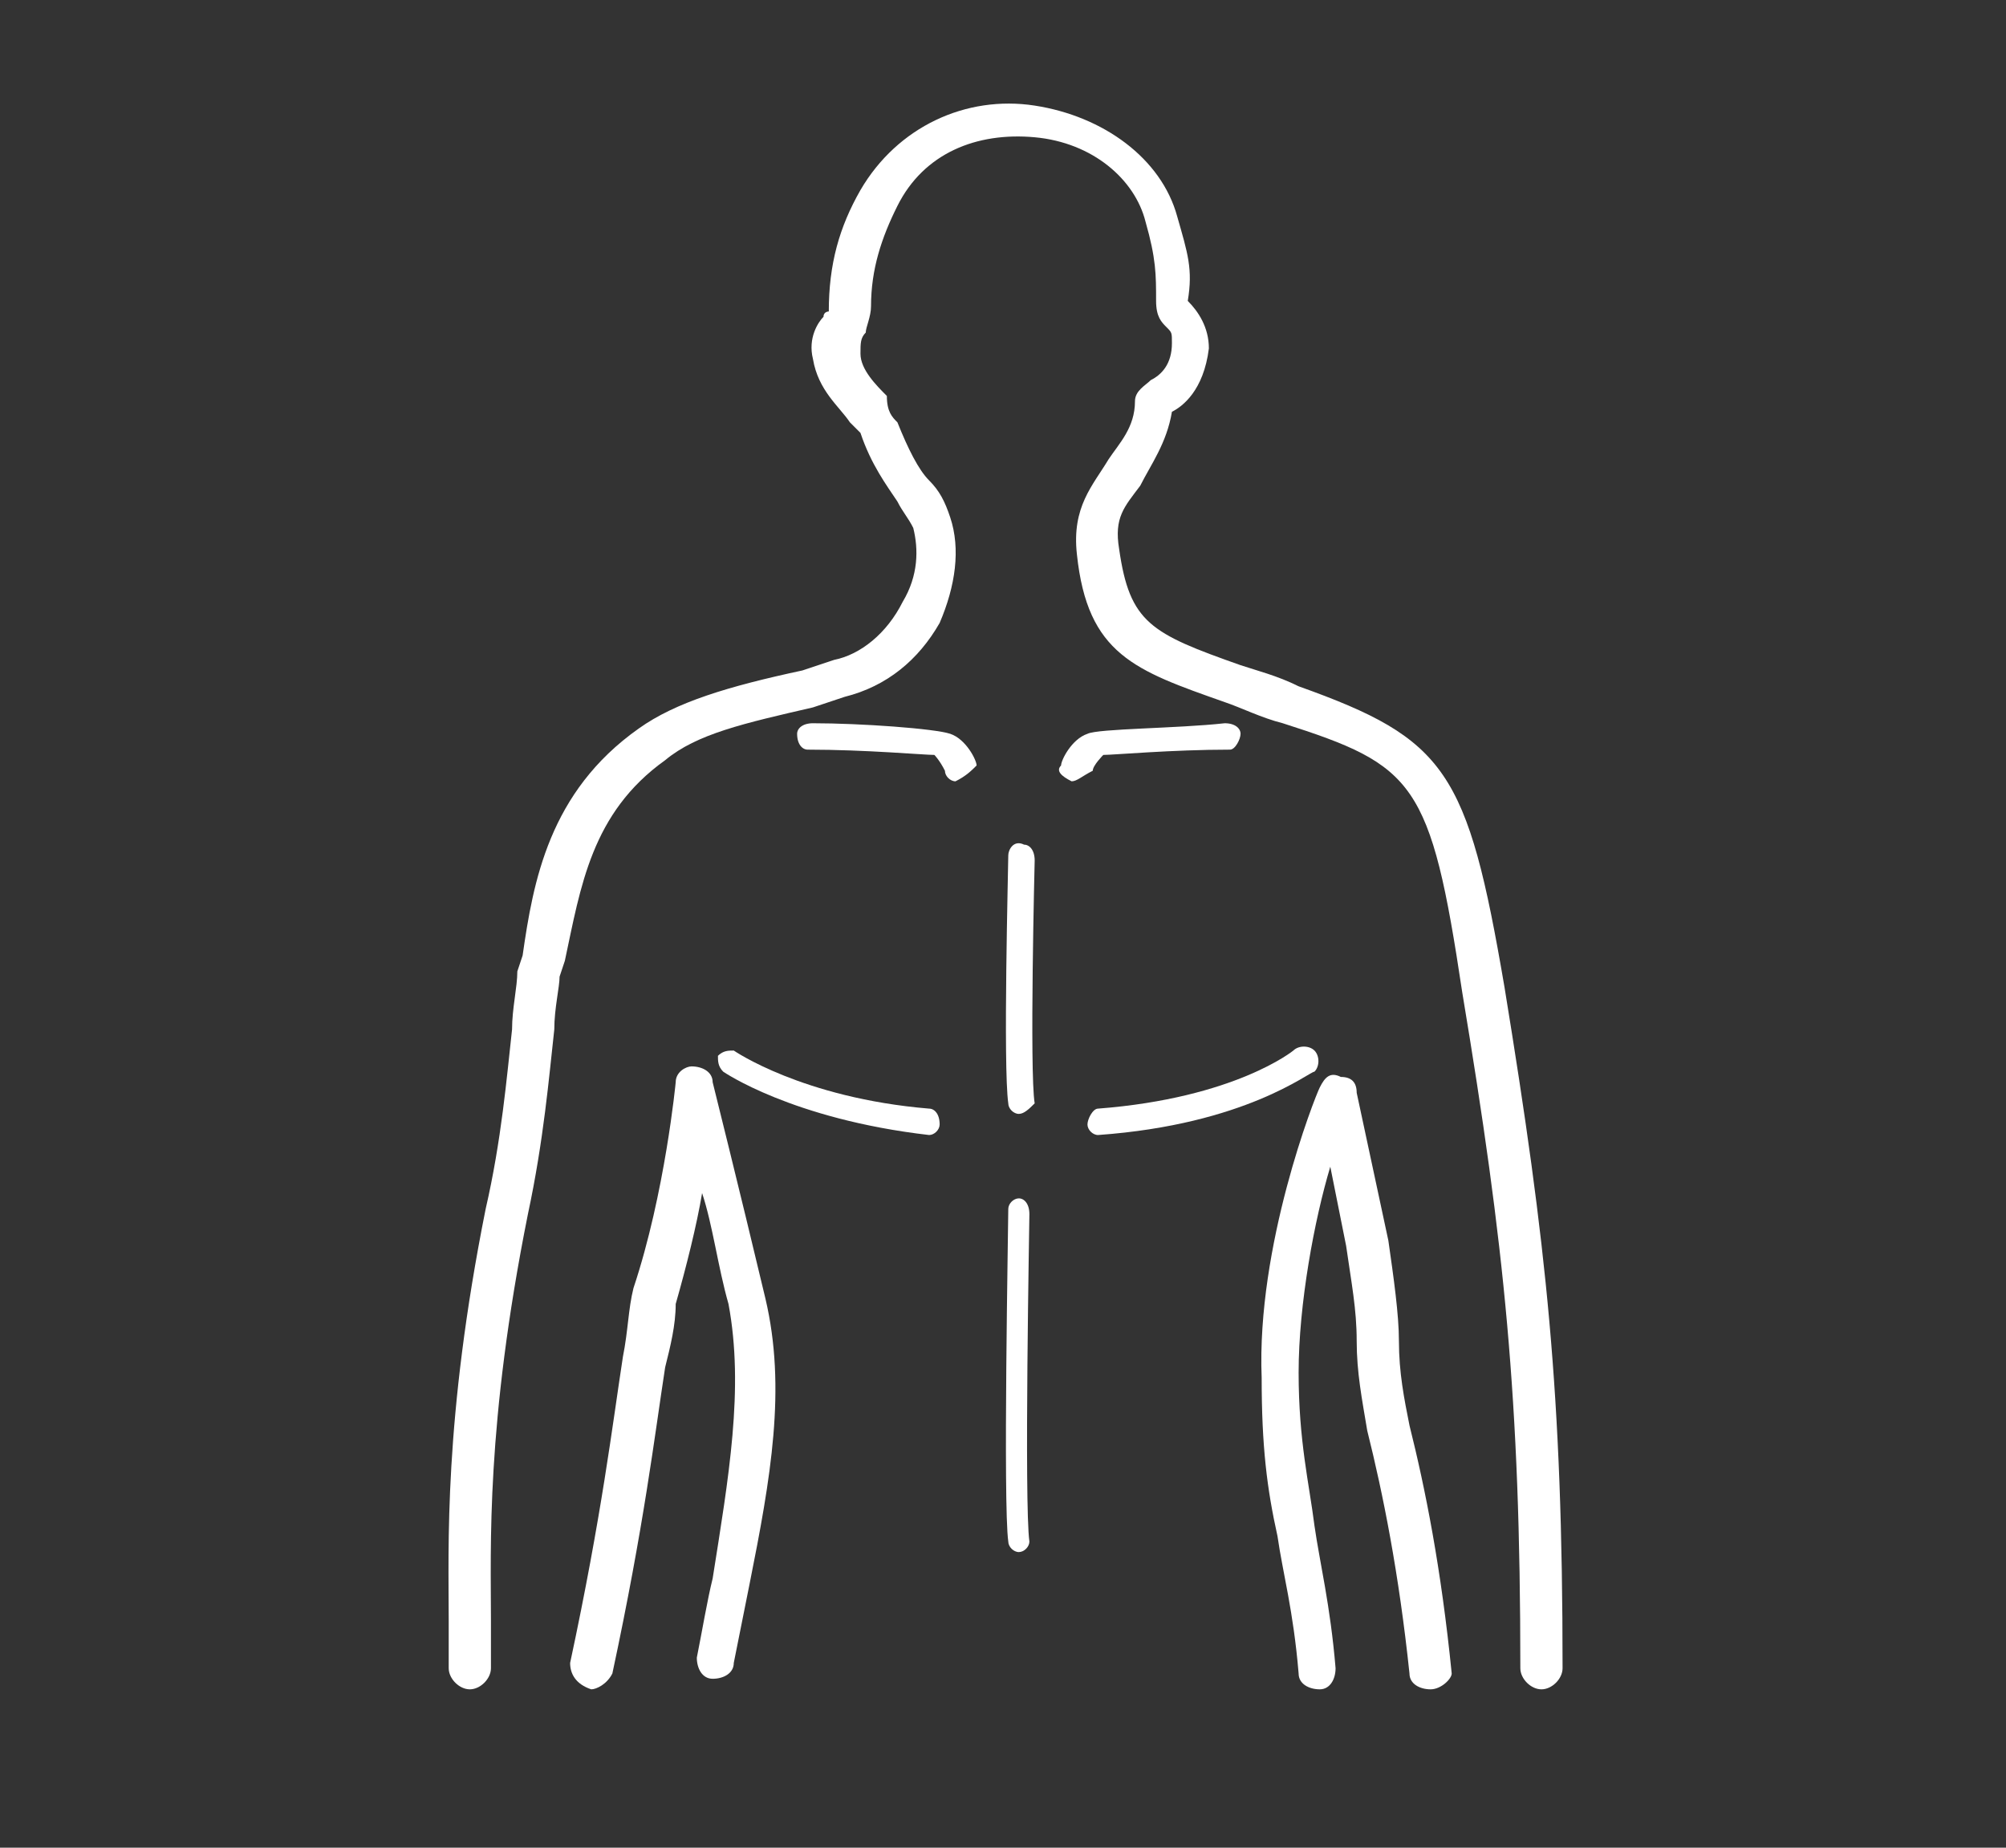 <?xml version="1.0" encoding="utf-8"?>
<!-- Generator: Adobe Illustrator 26.5.0, SVG Export Plug-In . SVG Version: 6.00 Build 0)  -->
<svg version="1.1" id="レイヤー_1" xmlns="http://www.w3.org/2000/svg" xmlns:xlink="http://www.w3.org/1999/xlink" x="0px"
	 y="0px" viewBox="0 0 38 35" style="enable-background:new 0 0 38 35;" xml:space="preserve">
<rect x="0" y="0" width="38" height="35" fill="#333333" stroke="none"/>
<style type="text/css">
	.st0{fill:#FFFFFF;}
</style>
<g>
	<path class="st0" d="M27.1,32c-0.2,0-0.4-0.1-0.4-0.3c-0.2-1.9-0.5-3.4-0.8-4.6c-0.1-0.6-0.2-1.1-0.2-1.7s-0.1-1.1-0.2-1.8
		c-0.1-0.5-0.2-1-0.3-1.5c-0.3,1-0.6,2.6-0.6,3.9s0.2,2.1,0.3,2.9c0.1,0.7,0.3,1.5,0.4,2.7c0,0.2-0.1,0.4-0.3,0.4
		c-0.2,0-0.4-0.1-0.4-0.3c-0.1-1.2-0.3-1.9-0.4-2.6c-0.2-0.9-0.3-1.7-0.3-3c-0.1-2.5,1-5.3,1.1-5.5c0.1-0.2,0.2-0.3,0.4-0.2
		c0.2,0,0.3,0.1,0.3,0.3c0,0,0.3,1.4,0.6,2.8c0.1,0.7,0.2,1.4,0.2,1.9c0,0.6,0.1,1.1,0.2,1.6c0.3,1.2,0.6,2.7,0.8,4.7
		C27.5,31.8,27.3,32,27.1,32L27.1,32z"/>
	<path class="st0" d="M8.9,32L8.9,32c-0.2,0-0.4-0.2-0.4-0.4c0-0.2,0-0.5,0-0.9c0-1.4-0.1-3.8,0.7-7.8c0.3-1.3,0.4-2.5,0.5-3.4
		c0-0.4,0.1-0.8,0.1-1.1l0.1-0.3c0.2-1.4,0.5-3.1,2.2-4.3c0.7-0.5,1.7-0.8,3.1-1.1l0.6-0.2c0.5-0.1,1-0.5,1.3-1.1
		c0.3-0.5,0.3-1,0.2-1.4c-0.1-0.2-0.2-0.3-0.3-0.5c-0.2-0.3-0.5-0.7-0.7-1.3c0,0-0.1-0.1-0.2-0.2c-0.2-0.3-0.6-0.6-0.7-1.2
		c-0.1-0.4,0.1-0.7,0.2-0.8c0-0.1,0.1-0.1,0.1-0.1c0-0.9,0.2-1.6,0.6-2.3c0.7-1.2,2-1.8,3.3-1.6c1.3,0.2,2.4,1,2.7,2.1
		c0.2,0.7,0.3,1,0.2,1.6c0.2,0.2,0.4,0.5,0.4,0.9c-0.1,0.8-0.5,1.1-0.7,1.2l0,0c-0.1,0.6-0.4,1-0.6,1.4c-0.3,0.4-0.5,0.6-0.4,1.2
		c0.2,1.4,0.6,1.6,2.3,2.2c0.3,0.1,0.7,0.2,1.1,0.4c2.8,1,3.2,1.6,3.9,5.7c0.8,4.9,1.1,7.7,1.1,12.9c0,0.2-0.2,0.4-0.4,0.4
		s-0.4-0.2-0.4-0.4c0-5.1-0.3-8-1.1-12.8c-0.6-4-0.9-4.3-3.4-5.1c-0.4-0.1-0.8-0.3-1.1-0.4c-1.7-0.6-2.6-0.9-2.8-2.8
		c-0.1-0.9,0.3-1.3,0.6-1.8c0.2-0.3,0.5-0.6,0.5-1.1c0-0.2,0.2-0.3,0.3-0.4c0.2-0.1,0.4-0.3,0.4-0.7c0-0.2,0-0.2-0.1-0.3
		C22,6.1,21.9,6,21.9,5.7c0-0.5,0-0.8-0.2-1.5c-0.2-0.8-1-1.5-2.1-1.6S17.5,2.9,17,3.9c-0.3,0.6-0.5,1.2-0.5,1.9
		c0,0.2-0.1,0.4-0.1,0.5c-0.1,0.1-0.1,0.2-0.1,0.4c0,0.3,0.3,0.6,0.5,0.8c0,0.3,0.1,0.4,0.2,0.5c0.2,0.5,0.4,0.9,0.6,1.1
		c0.2,0.2,0.3,0.4,0.4,0.7c0.2,0.6,0.1,1.3-0.2,2c-0.4,0.7-1,1.2-1.8,1.4l-0.6,0.2c-1.3,0.3-2.2,0.5-2.8,1c-1.4,1-1.6,2.4-1.9,3.8
		l-0.1,0.3c0,0.2-0.1,0.6-0.1,1c-0.1,0.9-0.2,2.1-0.5,3.5c-0.8,4-0.7,6.3-0.7,7.7c0,0.4,0,0.7,0,0.9C9.3,31.8,9.1,32,8.9,32z
		 M22.5,5.8L22.5,5.8L22.5,5.8z"/>
	<path class="st0" d="M11.2,32C11.1,32,11.1,32,11.2,32c-0.3-0.1-0.4-0.3-0.4-0.5c0.6-2.8,0.8-4.5,1-5.8c0.1-0.5,0.1-0.9,0.2-1.3
		c0.6-1.8,0.8-3.9,0.8-3.9c0-0.2,0.2-0.3,0.3-0.3c0.2,0,0.4,0.1,0.4,0.3c0,0,0.5,2,1,4.1c0.4,1.7,0.1,3.4-0.3,5.4
		c-0.1,0.5-0.2,1-0.3,1.5c0,0.2-0.2,0.3-0.4,0.3s-0.3-0.2-0.3-0.4c0.1-0.5,0.2-1.1,0.3-1.5c0.3-1.9,0.6-3.6,0.3-5.2
		c-0.2-0.7-0.3-1.5-0.5-2.1c-0.1,0.6-0.3,1.4-0.5,2.1c0,0.4-0.1,0.8-0.2,1.2c-0.2,1.3-0.4,3-1,5.8C11.5,31.9,11.3,32,11.2,32z"/>
	<path class="st0" d="M18.1,14.8c-0.1,0-0.2-0.1-0.2-0.2c-0.1-0.2-0.2-0.3-0.2-0.3c-0.2,0-1.3-0.1-2.4-0.1c-0.1,0-0.2-0.1-0.2-0.3
		c0-0.1,0.1-0.2,0.3-0.2c0.9,0,2.3,0.1,2.6,0.2c0.3,0.1,0.5,0.5,0.5,0.6C18.4,14.6,18.3,14.7,18.1,14.8L18.1,14.8z"/>
	<path class="st0" d="M20.3,14.8L20.3,14.8c-0.2-0.1-0.3-0.2-0.2-0.3c0-0.1,0.2-0.5,0.5-0.6c0.2-0.1,1.7-0.1,2.6-0.2
		c0.2,0,0.3,0.1,0.3,0.2c0,0.1-0.1,0.3-0.2,0.3c-1.1,0-2.2,0.1-2.4,0.1c0,0-0.2,0.2-0.2,0.3C20.5,14.7,20.4,14.8,20.3,14.8z"/>
	<path class="st0" d="M19.3,21.1c-0.1,0-0.2-0.1-0.2-0.2c-0.1-0.7,0-4.5,0-4.7c0-0.1,0.1-0.3,0.3-0.2c0.1,0,0.2,0.1,0.2,0.3
		c0,0-0.1,4,0,4.6C19.5,21,19.4,21.1,19.3,21.1L19.3,21.1z"/>
	<path class="st0" d="M19.3,29.4c-0.1,0-0.2-0.1-0.2-0.2c-0.1-0.7,0-6,0-6.3c0-0.1,0.1-0.2,0.2-0.2l0,0c0.1,0,0.2,0.1,0.2,0.3
		c0,0.1-0.1,5.5,0,6.2C19.5,29.3,19.4,29.4,19.3,29.4L19.3,29.4z"/>
	<path class="st0" d="M17.6,21.5C17.6,21.5,17.5,21.5,17.6,21.5c-2.6-0.3-3.9-1.2-3.9-1.2c-0.1-0.1-0.1-0.2-0.1-0.3
		c0.1-0.1,0.2-0.1,0.3-0.1c0,0,1.3,0.9,3.7,1.1c0.1,0,0.2,0.1,0.2,0.3C17.8,21.4,17.7,21.5,17.6,21.5z"/>
	<path class="st0" d="M20.8,21.5c-0.1,0-0.2-0.1-0.2-0.2s0.1-0.3,0.2-0.3c2.6-0.2,3.7-1.1,3.7-1.1c0.1-0.1,0.3-0.1,0.4,0
		s0.1,0.3,0,0.4C24.8,20.3,23.6,21.3,20.8,21.5L20.8,21.5z"/>
</g>
</svg>
